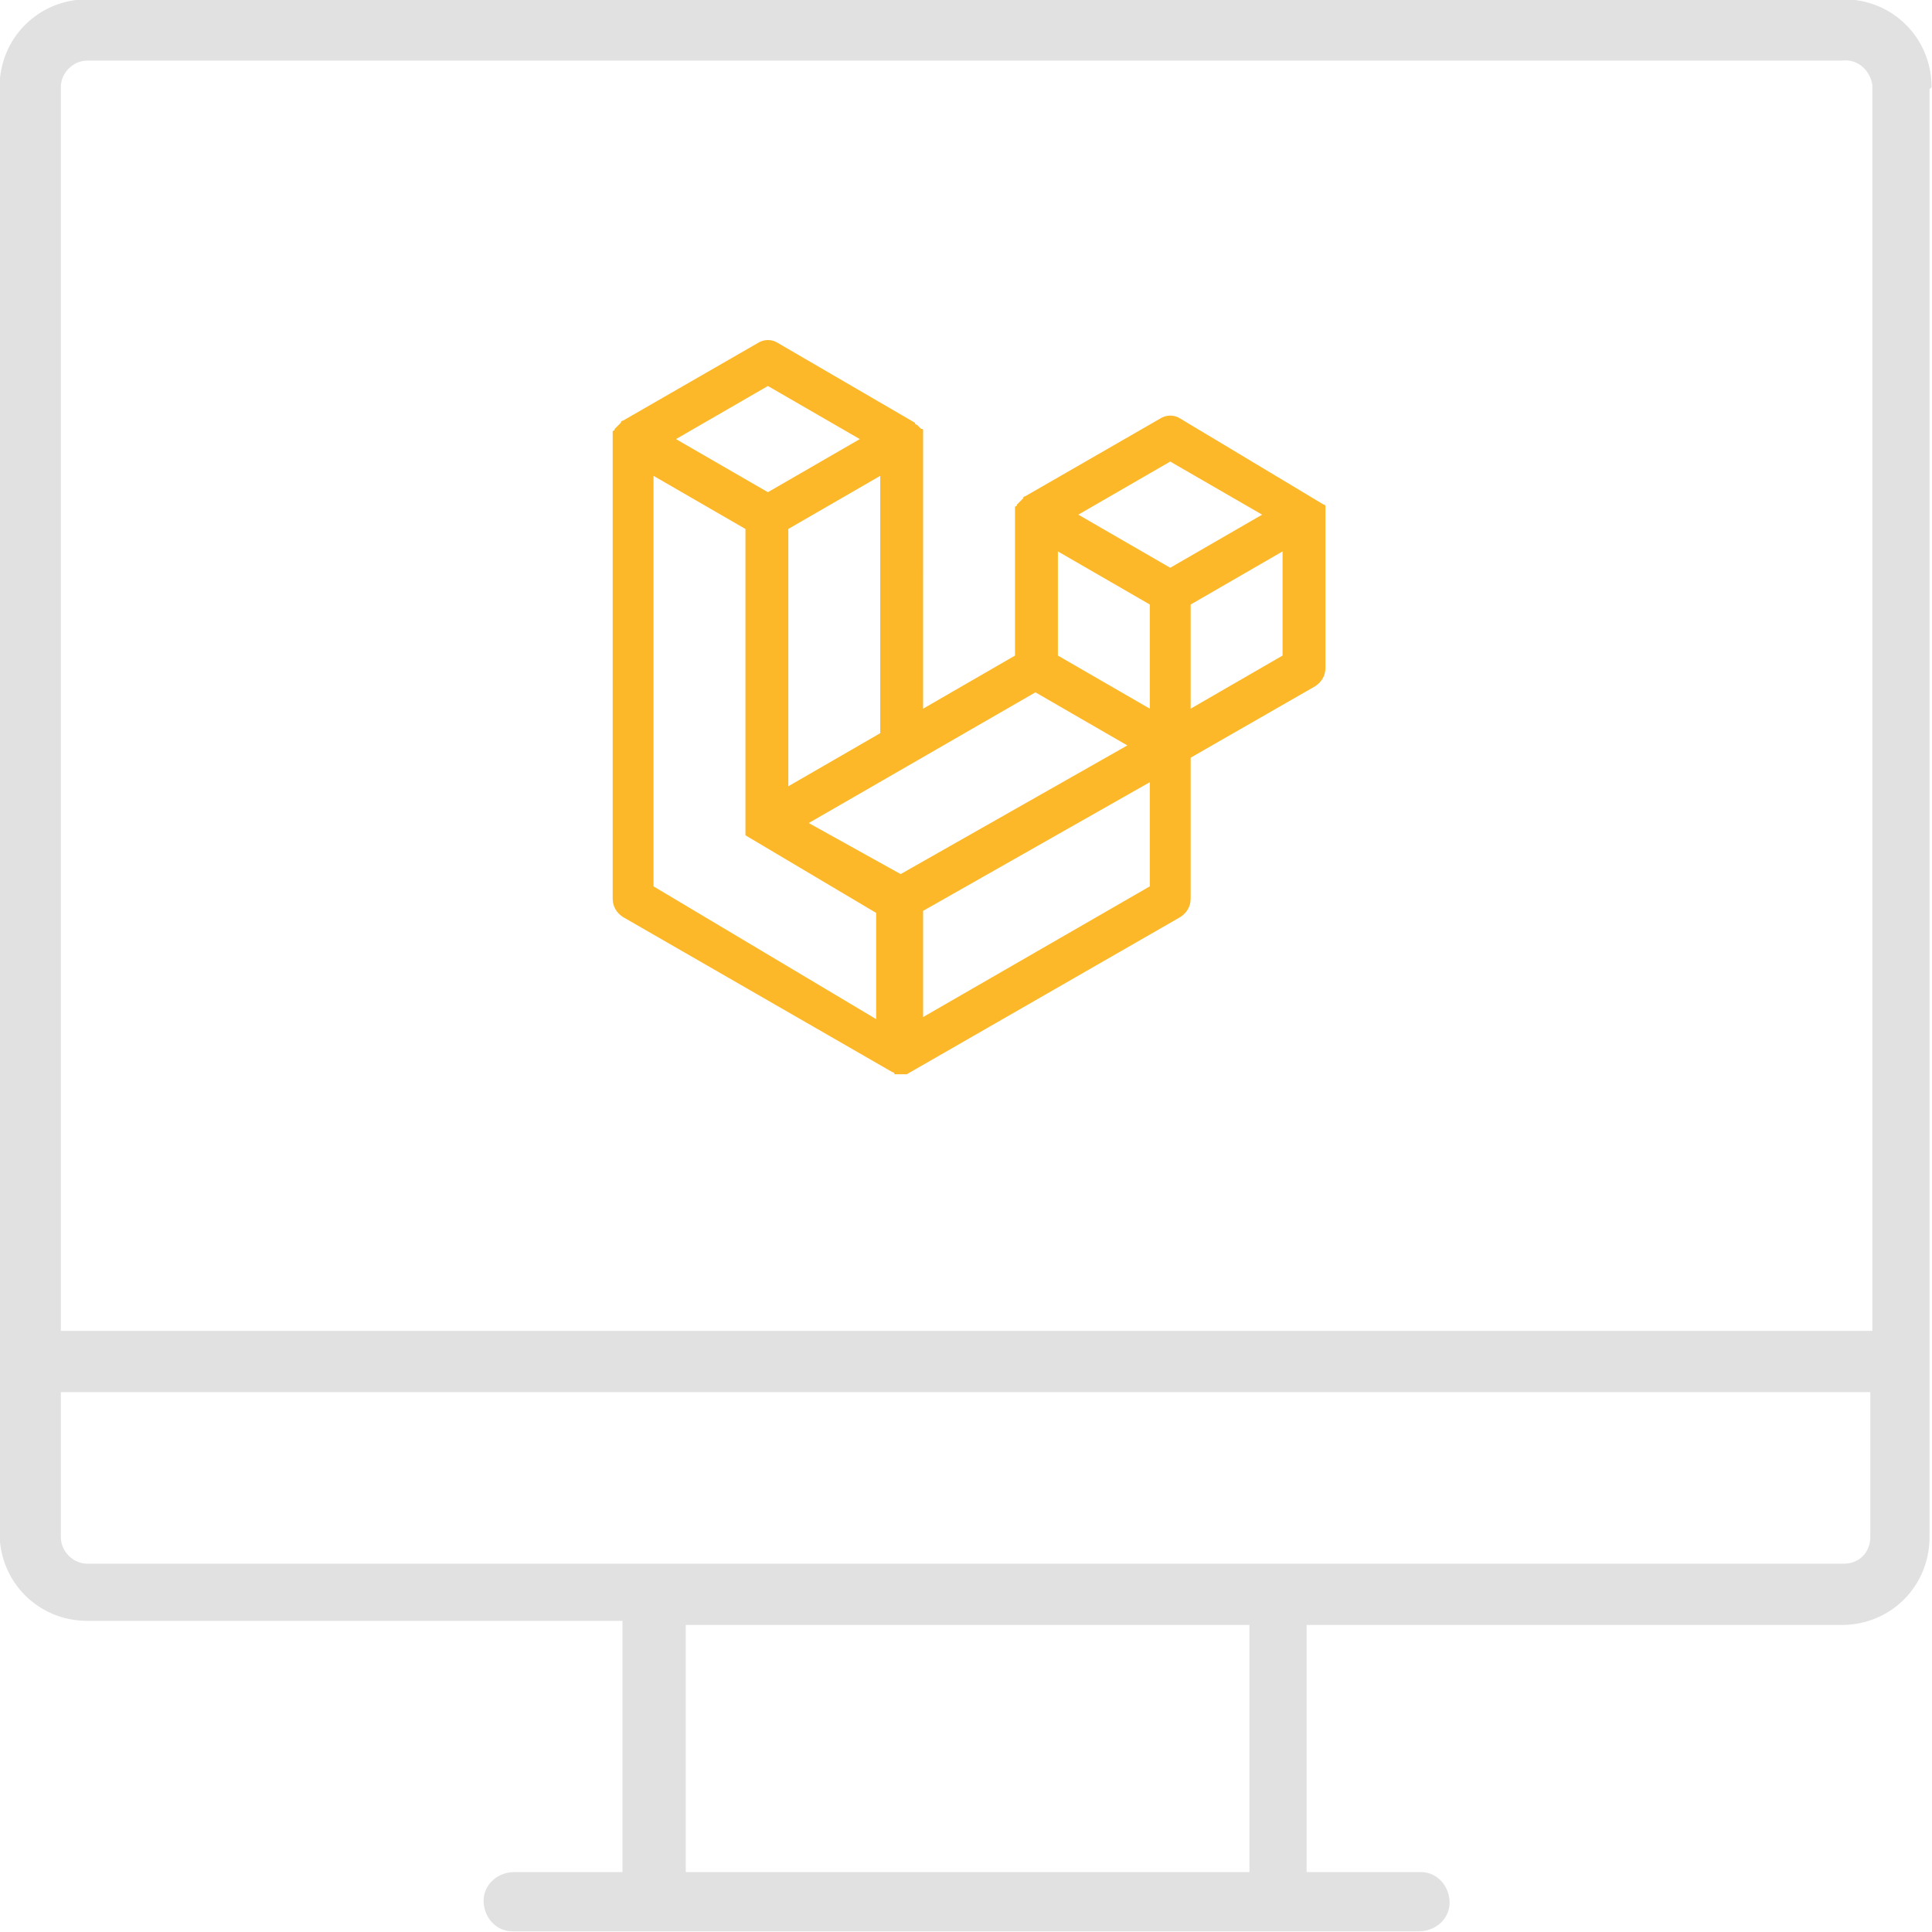 <?xml version="1.0" encoding="utf-8"?>
<!-- Generator: Adobe Illustrator 26.1.0, SVG Export Plug-In . SVG Version: 6.00 Build 0)  -->
<svg version="1.1" id="Layer_1" xmlns="http://www.w3.org/2000/svg" xmlns:xlink="http://www.w3.org/1999/xlink" x="0px" y="0px"
	 viewBox="0 0 94.6 94.6" style="enable-background:new 0 0 94.6 94.6;" xml:space="preserve">
<style type="text/css">
	.st0{fill:#E1E1E1;}
	.st1{fill:#FDB829;}
</style>
<g id="NodeJS_Development_" transform="translate(-706.421 -2759.134)">
	<path id="Path_221539" class="st0" d="M801,2763.4c0-2.4-1.9-4.3-4.3-4.3h-86c-2.4,0-4.3,1.9-4.3,4.3v70.8c0,2.4,1.9,4.3,4.3,4.3
		h26.2v12.3h-5.3c-0.8,0-1.5,0.6-1.5,1.4c0,0.8,0.6,1.5,1.4,1.5c0,0,0.1,0,0.1,0h44.3c0.8,0,1.5-0.6,1.5-1.4s-0.6-1.5-1.4-1.5
		c0,0-0.1,0-0.1,0h-5.5v-12.1h26.2c2.4,0,4.3-1.9,4.3-4.3v-70.9L801,2763.4z M740,2850.8v-12.1h27.6v12.1L740,2850.8z M710.7,2762.1
		h85.9c0.8-0.1,1.4,0.5,1.5,1.2c0,0,0,0.1,0,0.1v60.9h-88.7v-60.9C709.4,2762.7,710,2762.1,710.7,2762.1
		C710.7,2762.1,710.7,2762.1,710.7,2762.1L710.7,2762.1z M796.7,2835.7h-86c-0.7,0-1.3-0.6-1.3-1.3c0,0,0,0,0,0v-7.1H798v7.1
		C798,2835.1,797.5,2835.7,796.7,2835.7C796.7,2835.7,796.7,2835.7,796.7,2835.7L796.7,2835.7z"/>
</g>
<path class="st1" d="M64.9,24.9L64.9,24.9l0-0.1c0,0,0-0.1-0.1-0.1l-7-4.2c-0.3-0.2-0.7-0.2-1,0l-6.6,3.8c0,0-0.1,0-0.1,0.1L50,24.5
	c0,0-0.1,0.1-0.1,0.1l-0.1,0.1c0,0,0,0.1-0.1,0.1l0,0.1c0,0.1,0,0.2,0,0.3v6.9l-4.5,2.6V21.5c0-0.1,0-0.2,0-0.3l0-0.1
	c0-0.1,0-0.1-0.1-0.1l-0.2-0.2c0,0-0.1,0-0.1-0.1l-6.7-3.9c-0.3-0.2-0.7-0.2-1,0l-6.6,3.8c-0.1,0-0.1,0.1-0.1,0.1l-0.1,0.1
	c0,0-0.1,0.1-0.1,0.1L30.1,21c0,0,0,0.1-0.1,0.1l0,0.1c0,0.1,0,0.2,0,0.3V44c0,0.4,0.2,0.7,0.5,0.9l13.2,7.6c0.1,0,0.1,0.1,0.1,0.1
	l0.1,0c0.1,0,0.2,0,0.3,0c0.1,0,0.2,0,0.2,0l13.4-7.7c0.3-0.2,0.5-0.5,0.5-0.9v-6.9l6.1-3.5c0.3-0.2,0.5-0.5,0.5-0.9v-7.5
	C64.9,25.1,64.9,25,64.9,24.9z M55.2,36.5l-11.1,6.3l-4.5-2.5l11.1-6.4L55.2,36.5z M36.5,40.4c0,0,0,0.1,0,0.2l0,0.1c0,0,0,0,0,0.1
	l0,0.1c0,0,0,0,0,0l0,0l6.4,3.8v5.2L32,43.4V23.3l4.5,2.6v14.4L36.5,40.4z M33.1,21.5l4.5-2.6l4.5,2.6l-4.5,2.6L33.1,21.5z
	 M38.6,38.5V25.9l4.5-2.6v12.6L38.6,38.5z M56.3,38.3v5.1l-11.1,6.4v-5.2L56.3,38.3z M56.3,29.6v5.1l-4.5-2.6V27L56.3,29.6z
	 M61.8,25.2l-4.5,2.6l-4.5-2.6l4.5-2.6L61.8,25.2z M62.8,27v5.1l-4.5,2.6v-5.1L62.8,27z"/>
</svg>
